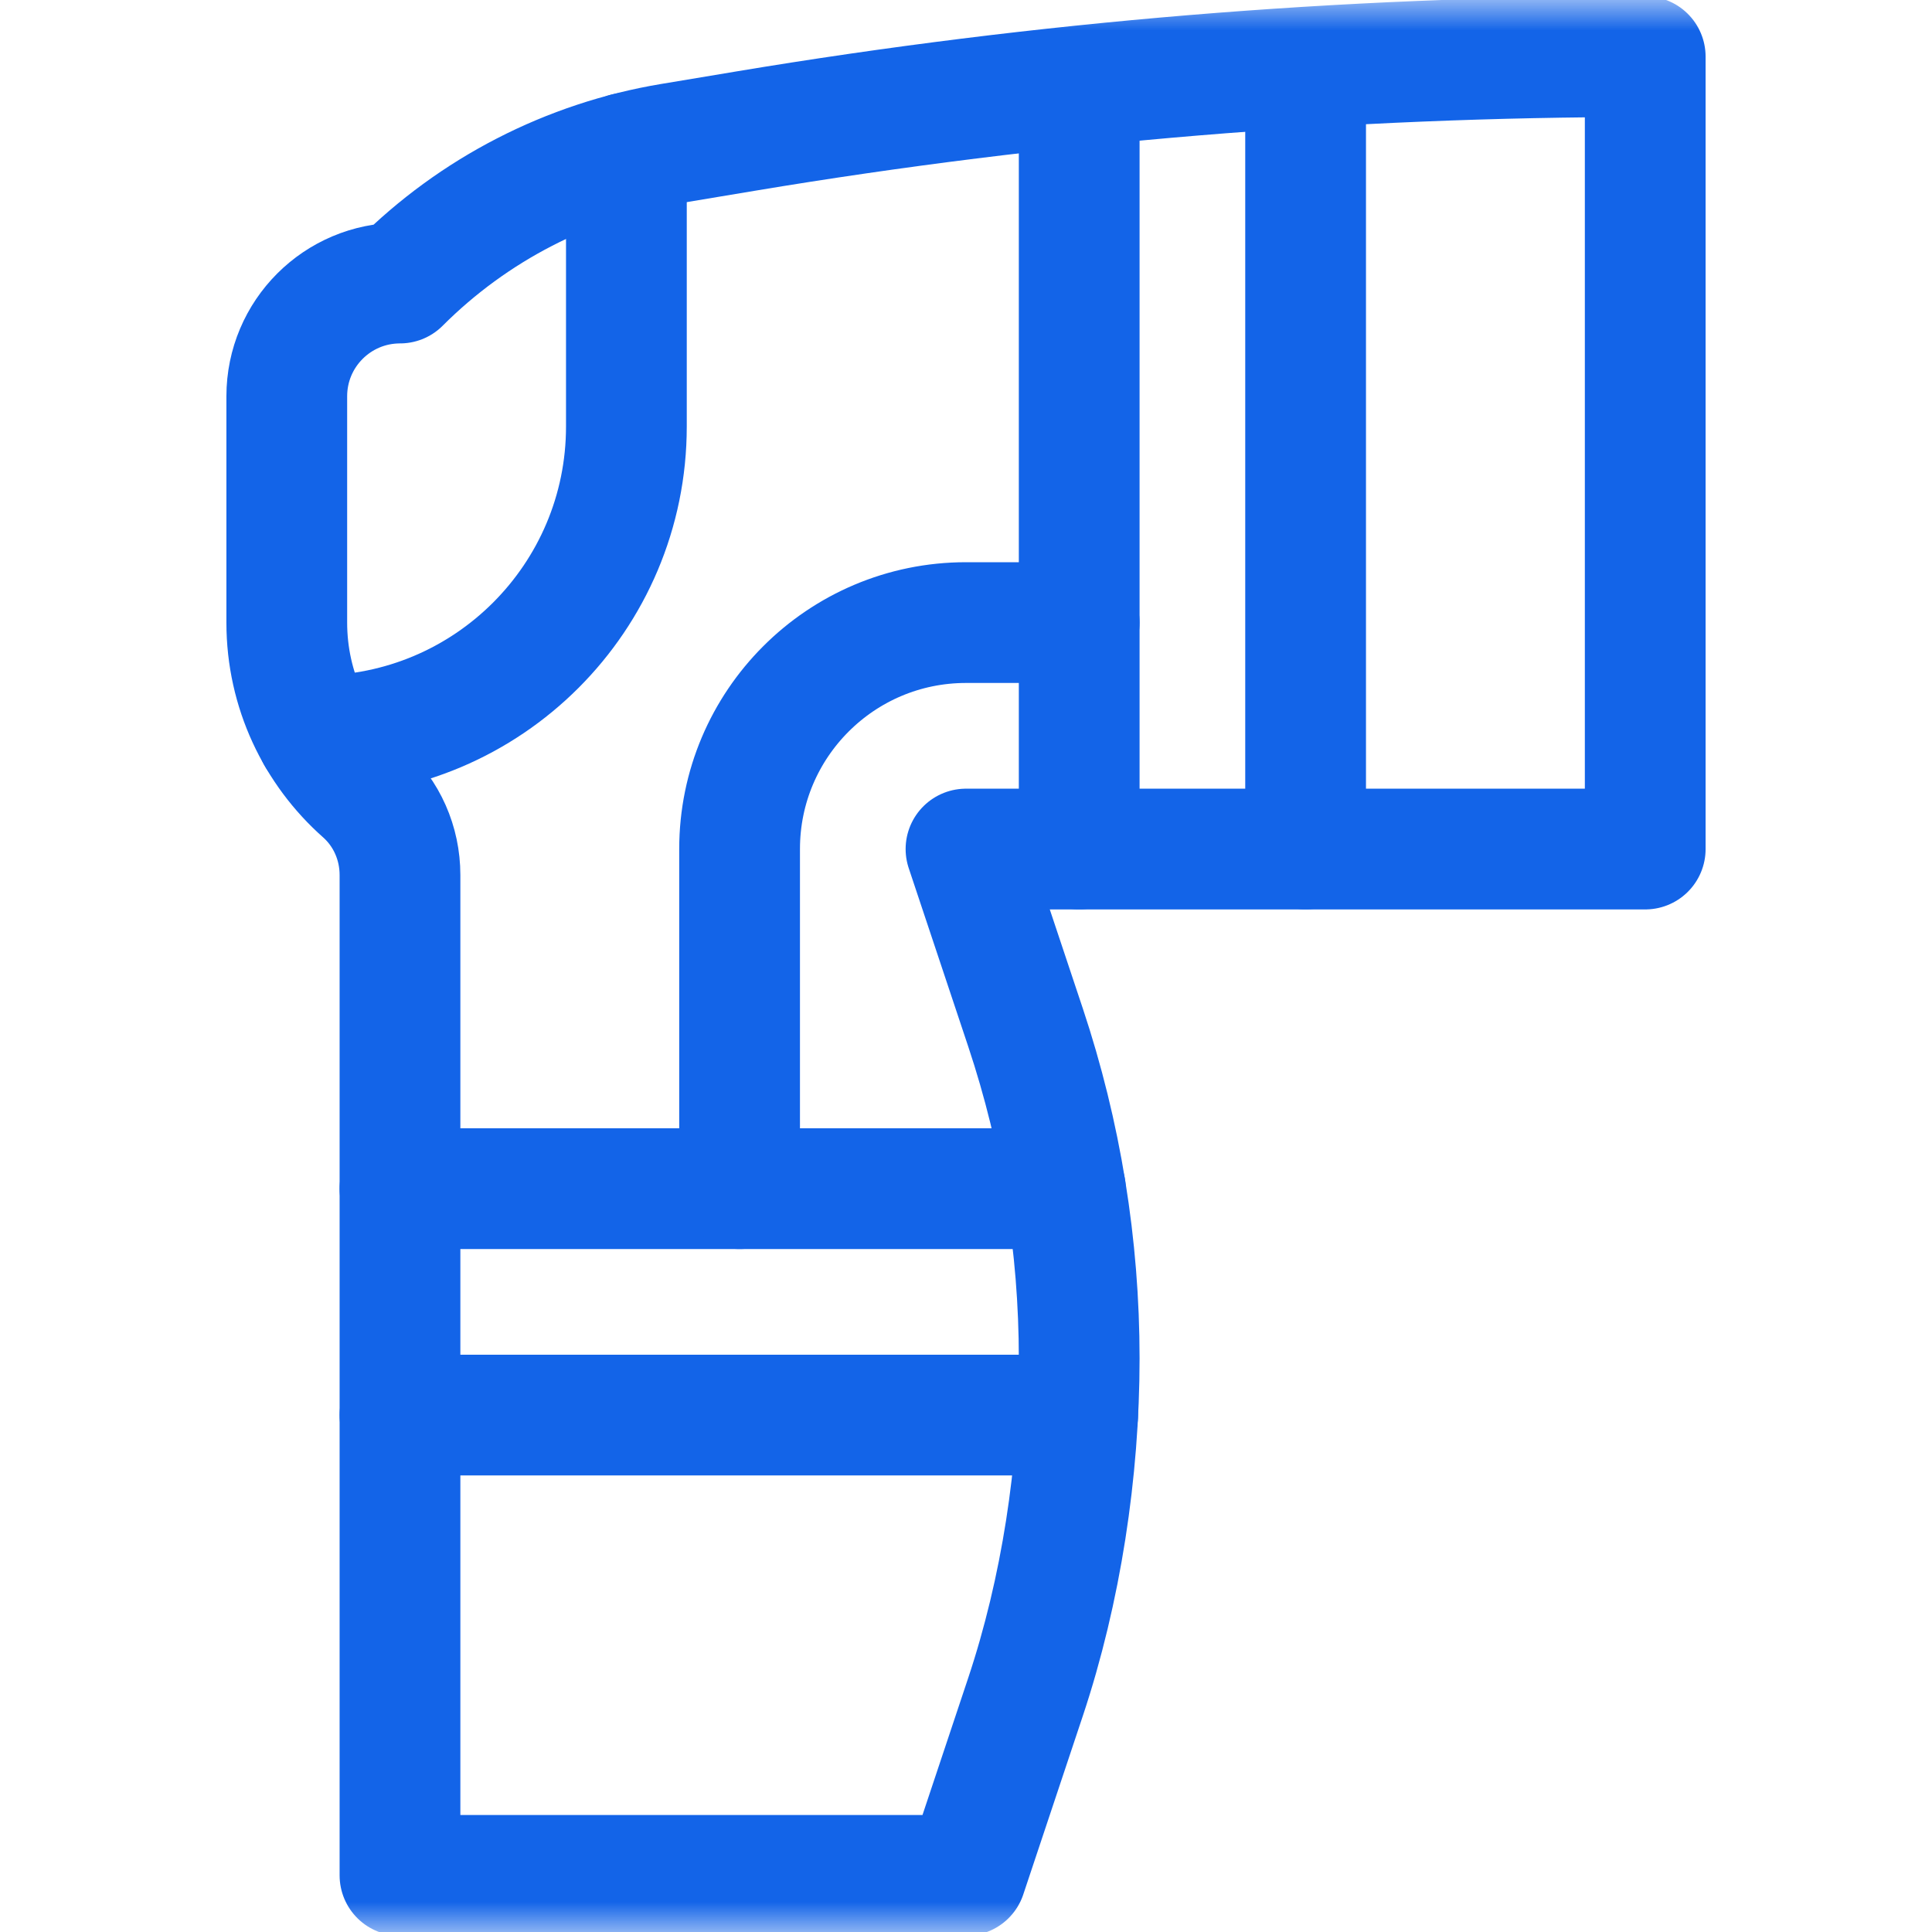 <svg width="32" height="32" viewBox="0 0 32 32" fill="none" xmlns="http://www.w3.org/2000/svg">
<mask id="mask0_753_12230" style="mask-type:luminance" maskUnits="userSpaceOnUse" x="0" y="0" width="32" height="32">
<path d="M0 9.34601e-05H32V32H0V9.34601e-05Z" fill="white"/>
</mask>
<g mask="url(#mask0_753_12230)">
<path d="M6.625 14.492C6.625 13.969 6.407 13.468 6.015 13.121C5.239 12.434 4.75 11.43 4.75 10.313V6.563C4.75 5.527 5.59 4.688 6.625 4.688C7.844 3.468 9.415 2.66 11.116 2.377L12.352 2.171C17.276 1.35 22.259 0.938 27.25 0.938V14.063H16L16.986 17.019C17.575 18.787 17.875 20.637 17.875 22.5C17.875 24.363 17.575 26.338 16.986 28.106L16 31.062H6.625V14.492Z" stroke="#1364E8" stroke-width="2" stroke-miterlimit="10" stroke-linecap="round" stroke-linejoin="round"/>
<path d="M17.875 14.062V1.639" stroke="#1364E8" stroke-width="2" stroke-miterlimit="10" stroke-linecap="round" stroke-linejoin="round"/>
<path d="M21.625 1.248V14.062" stroke="#1364E8" stroke-width="2" stroke-miterlimit="10" stroke-linecap="round" stroke-linejoin="round"/>
<path d="M17.85 23.438H6.625" stroke="#1364E8" stroke-width="2" stroke-miterlimit="10" stroke-linecap="round" stroke-linejoin="round"/>
<path d="M6.625 19.688H17.645" stroke="#1364E8" stroke-width="2" stroke-miterlimit="10" stroke-linecap="round" stroke-linejoin="round"/>
<path d="M17.875 10.312H16C13.929 10.312 12.25 11.992 12.25 14.062V19.688" stroke="#1364E8" stroke-width="2" stroke-miterlimit="10" stroke-linecap="round" stroke-linejoin="round"/>
<path d="M5.252 12.188C8.081 12.188 10.375 9.894 10.375 7.064V2.535" stroke="#1364E8" stroke-width="2" stroke-miterlimit="10" stroke-linecap="round" stroke-linejoin="round"/>
</g>
</svg>
